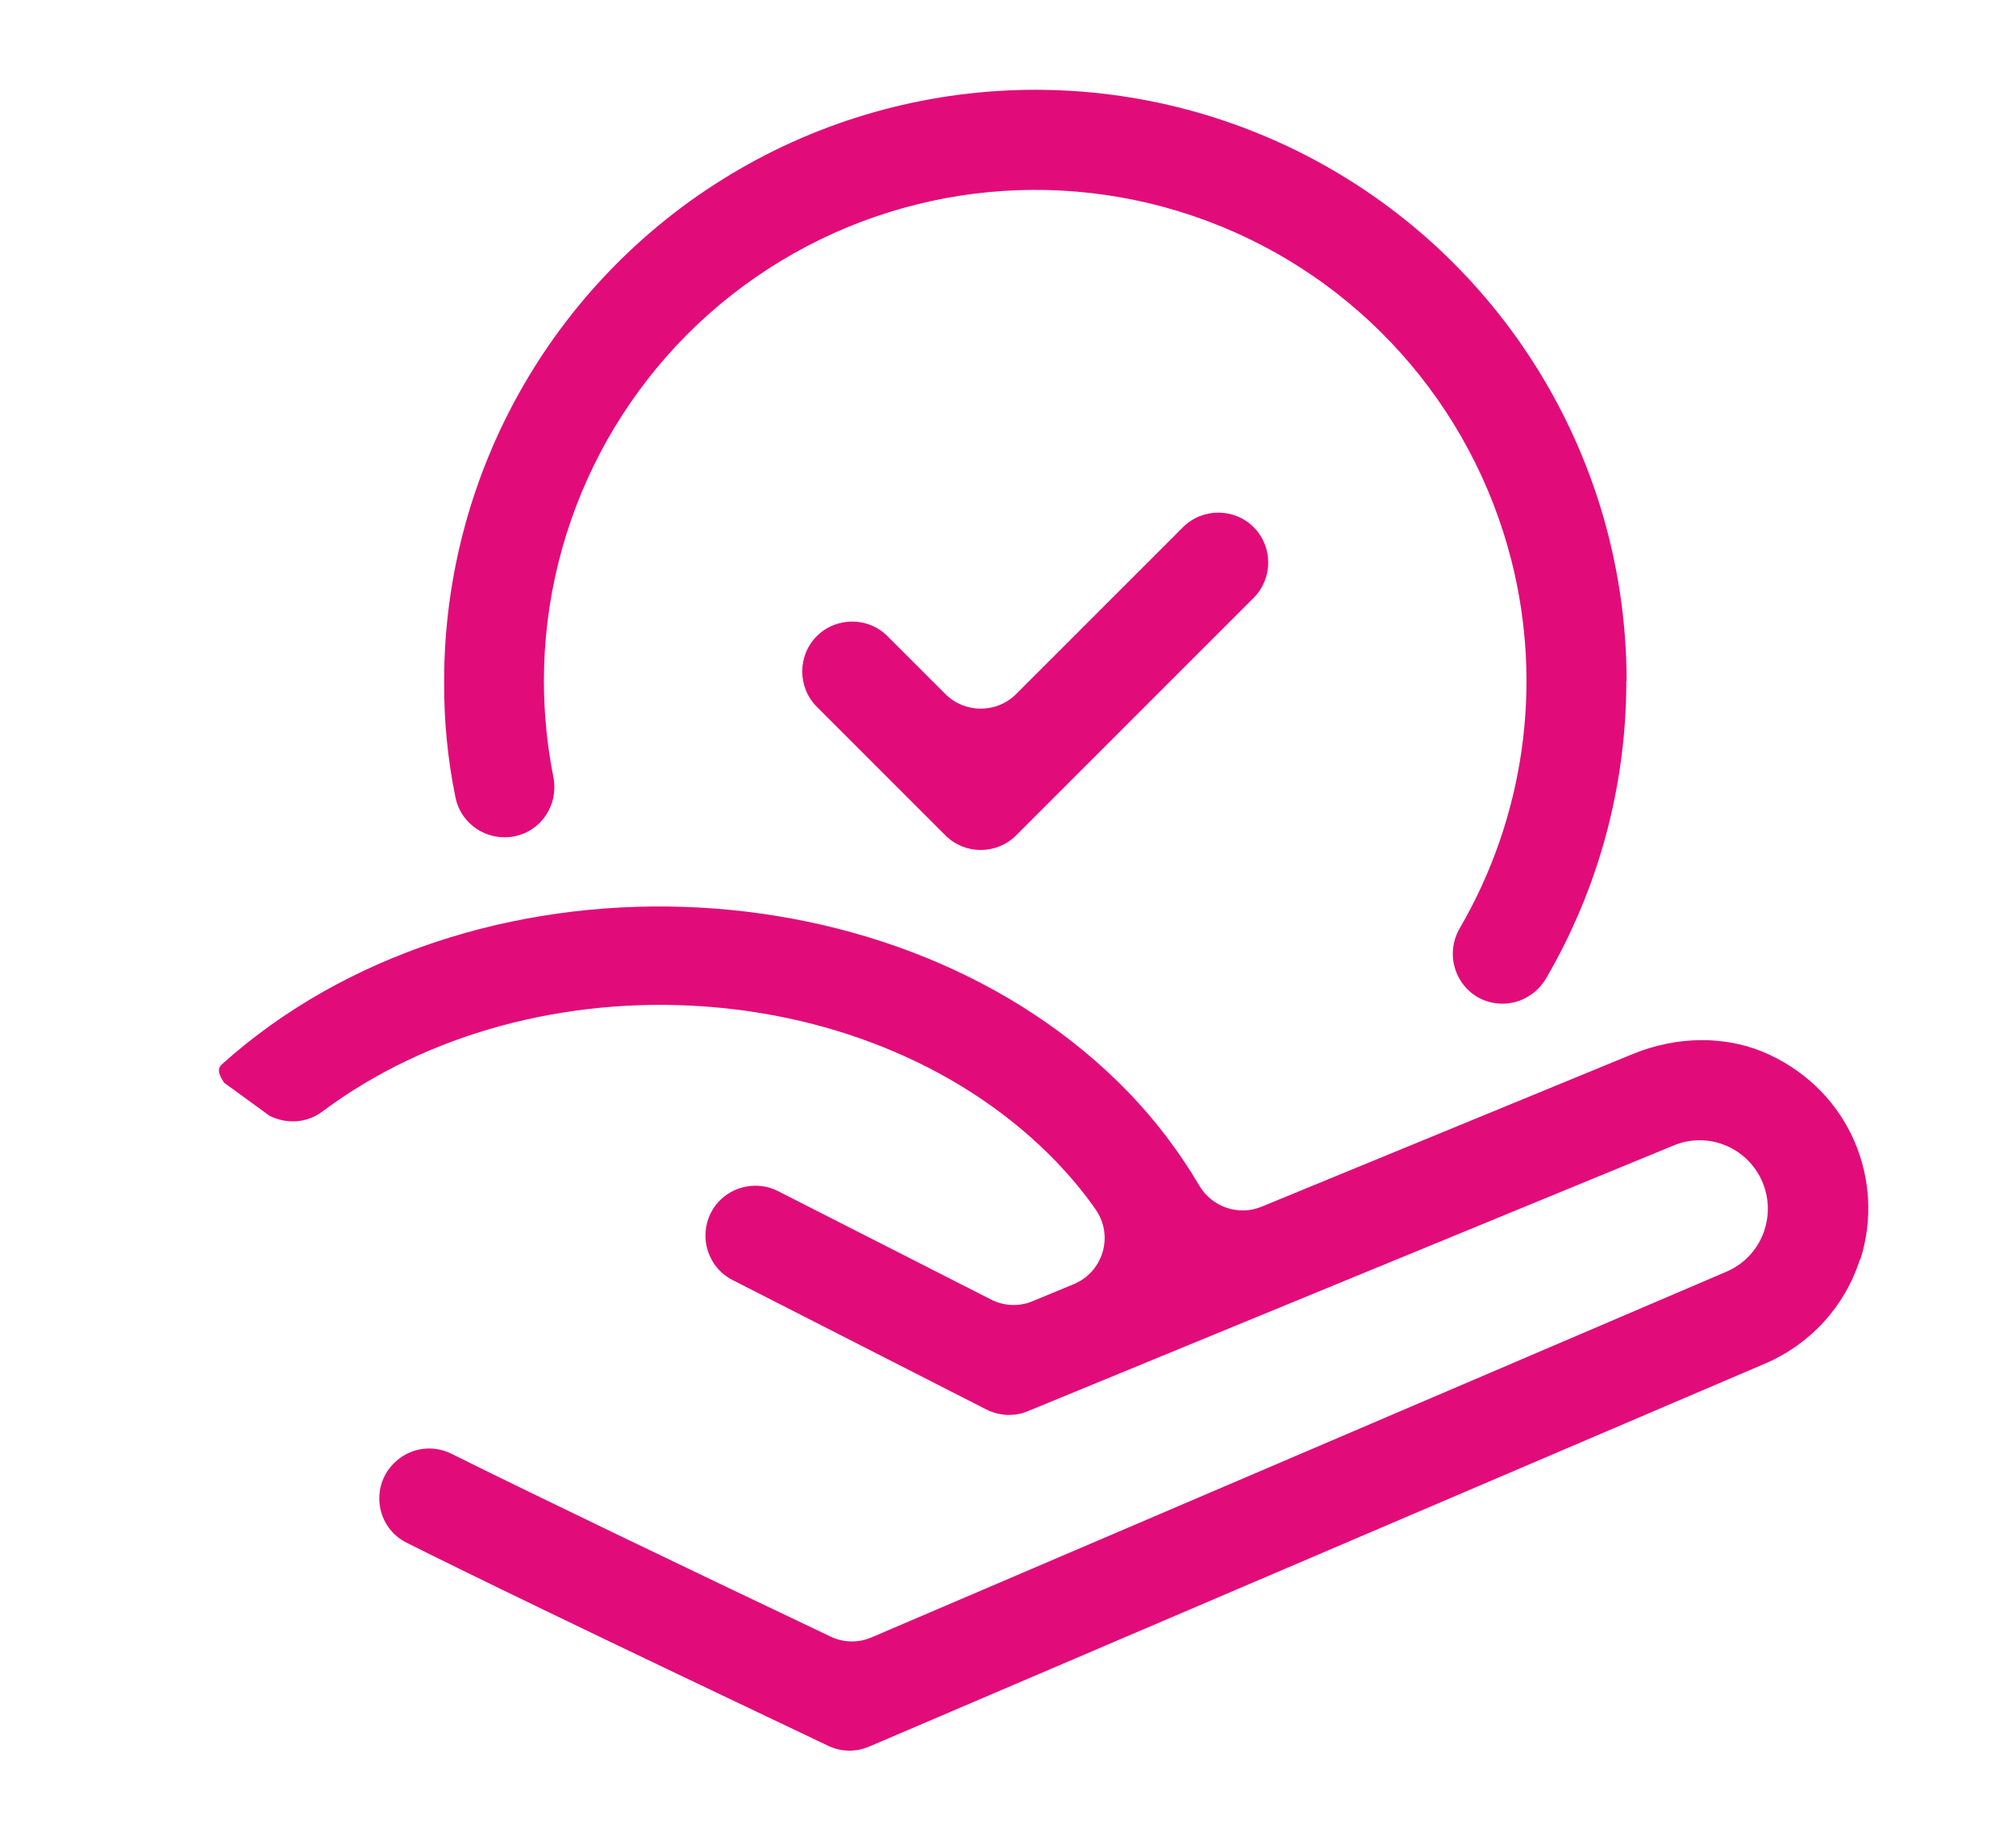<?xml version="1.0" encoding="UTF-8"?>
<svg id="Layer_1" data-name="Layer 1" xmlns="http://www.w3.org/2000/svg" width="74.76" height="68.26" viewBox="0 0 74.76 68.26">
  <path d="m68.97,46.71c-.55,1.73-1.83,3.13-3.5,3.85l-33.24,14.21c-.49.21-1.04.2-1.52-.03h0c-9.01-4.28-13.42-6.42-15.63-7.53-1.12-.56-1.36-2.05-.48-2.94h0c.56-.57,1.42-.72,2.14-.36,2.97,1.48,9.26,4.5,14.06,6.78.48.23,1.03.24,1.52.03l31.7-13.56c.68-.29,1.2-.86,1.42-1.57.22-.7.13-1.47-.26-2.1-.65-1.06-1.98-1.49-3.12-1.01l-23.94,9.85c-.5.21-1.06.18-1.54-.06l-9.41-4.8c-.91-.46-1.27-1.58-.81-2.49h0c.46-.91,1.58-1.27,2.49-.81l7.9,4.02c.48.25,1.05.27,1.55.06l1.52-.63c1.09-.45,1.49-1.8.81-2.77-.43-.62-.92-1.2-1.44-1.75-6.78-7.04-19.36-7.77-27.25-1.87-.56.42-1.32.46-1.94.15l-1.69-1.23c-.13-.21-.32-.49-.06-.7,9.15-8.2,25.16-7.68,33.61,1.07,1,1.04,1.88,2.2,2.61,3.44.47.8,1.45,1.14,2.31.79l13.76-5.66c1.63-.67,3.48-.72,5.07.02,2.99,1.39,4.31,4.66,3.38,7.59h0Z" style="fill: #e10c7a;"/>
  <path d="m35.06,30.98l-4.77-4.77c-.72-.72-.72-1.9,0-2.62h0c.72-.72,1.9-.72,2.62,0l2.15,2.15c.72.72,1.9.72,2.62,0l6.19-6.19c.72-.72,1.9-.72,2.62,0h0c.72.72.72,1.9,0,2.62l-8.81,8.81c-.72.72-1.9.72-2.62,0Z" style="fill: #e10c7a;"/>
  <path d="m60.31,25.26c0,3.89-1.03,7.69-2.98,11.03-.34.57-.95.93-1.61.93h0c-1.45,0-2.31-1.57-1.58-2.81,2.37-4.08,3.09-8.96,1.91-13.62-1.47-5.79-5.68-10.5-11.27-12.59-5.6-2.1-11.86-1.31-16.77,2.09-4.91,3.4-7.84,9-7.84,14.97,0,1.19.12,2.38.35,3.55s-.63,2.24-1.81,2.24h0c-.88,0-1.65-.62-1.82-1.48-.29-1.42-.43-2.86-.42-4.31,0-7.83,4.18-15.07,10.96-18.99,6.78-3.92,15.14-3.92,21.93,0,6.78,3.92,10.96,11.15,10.96,18.99h0Z" style="fill: #e10c7a;"/>
</svg>